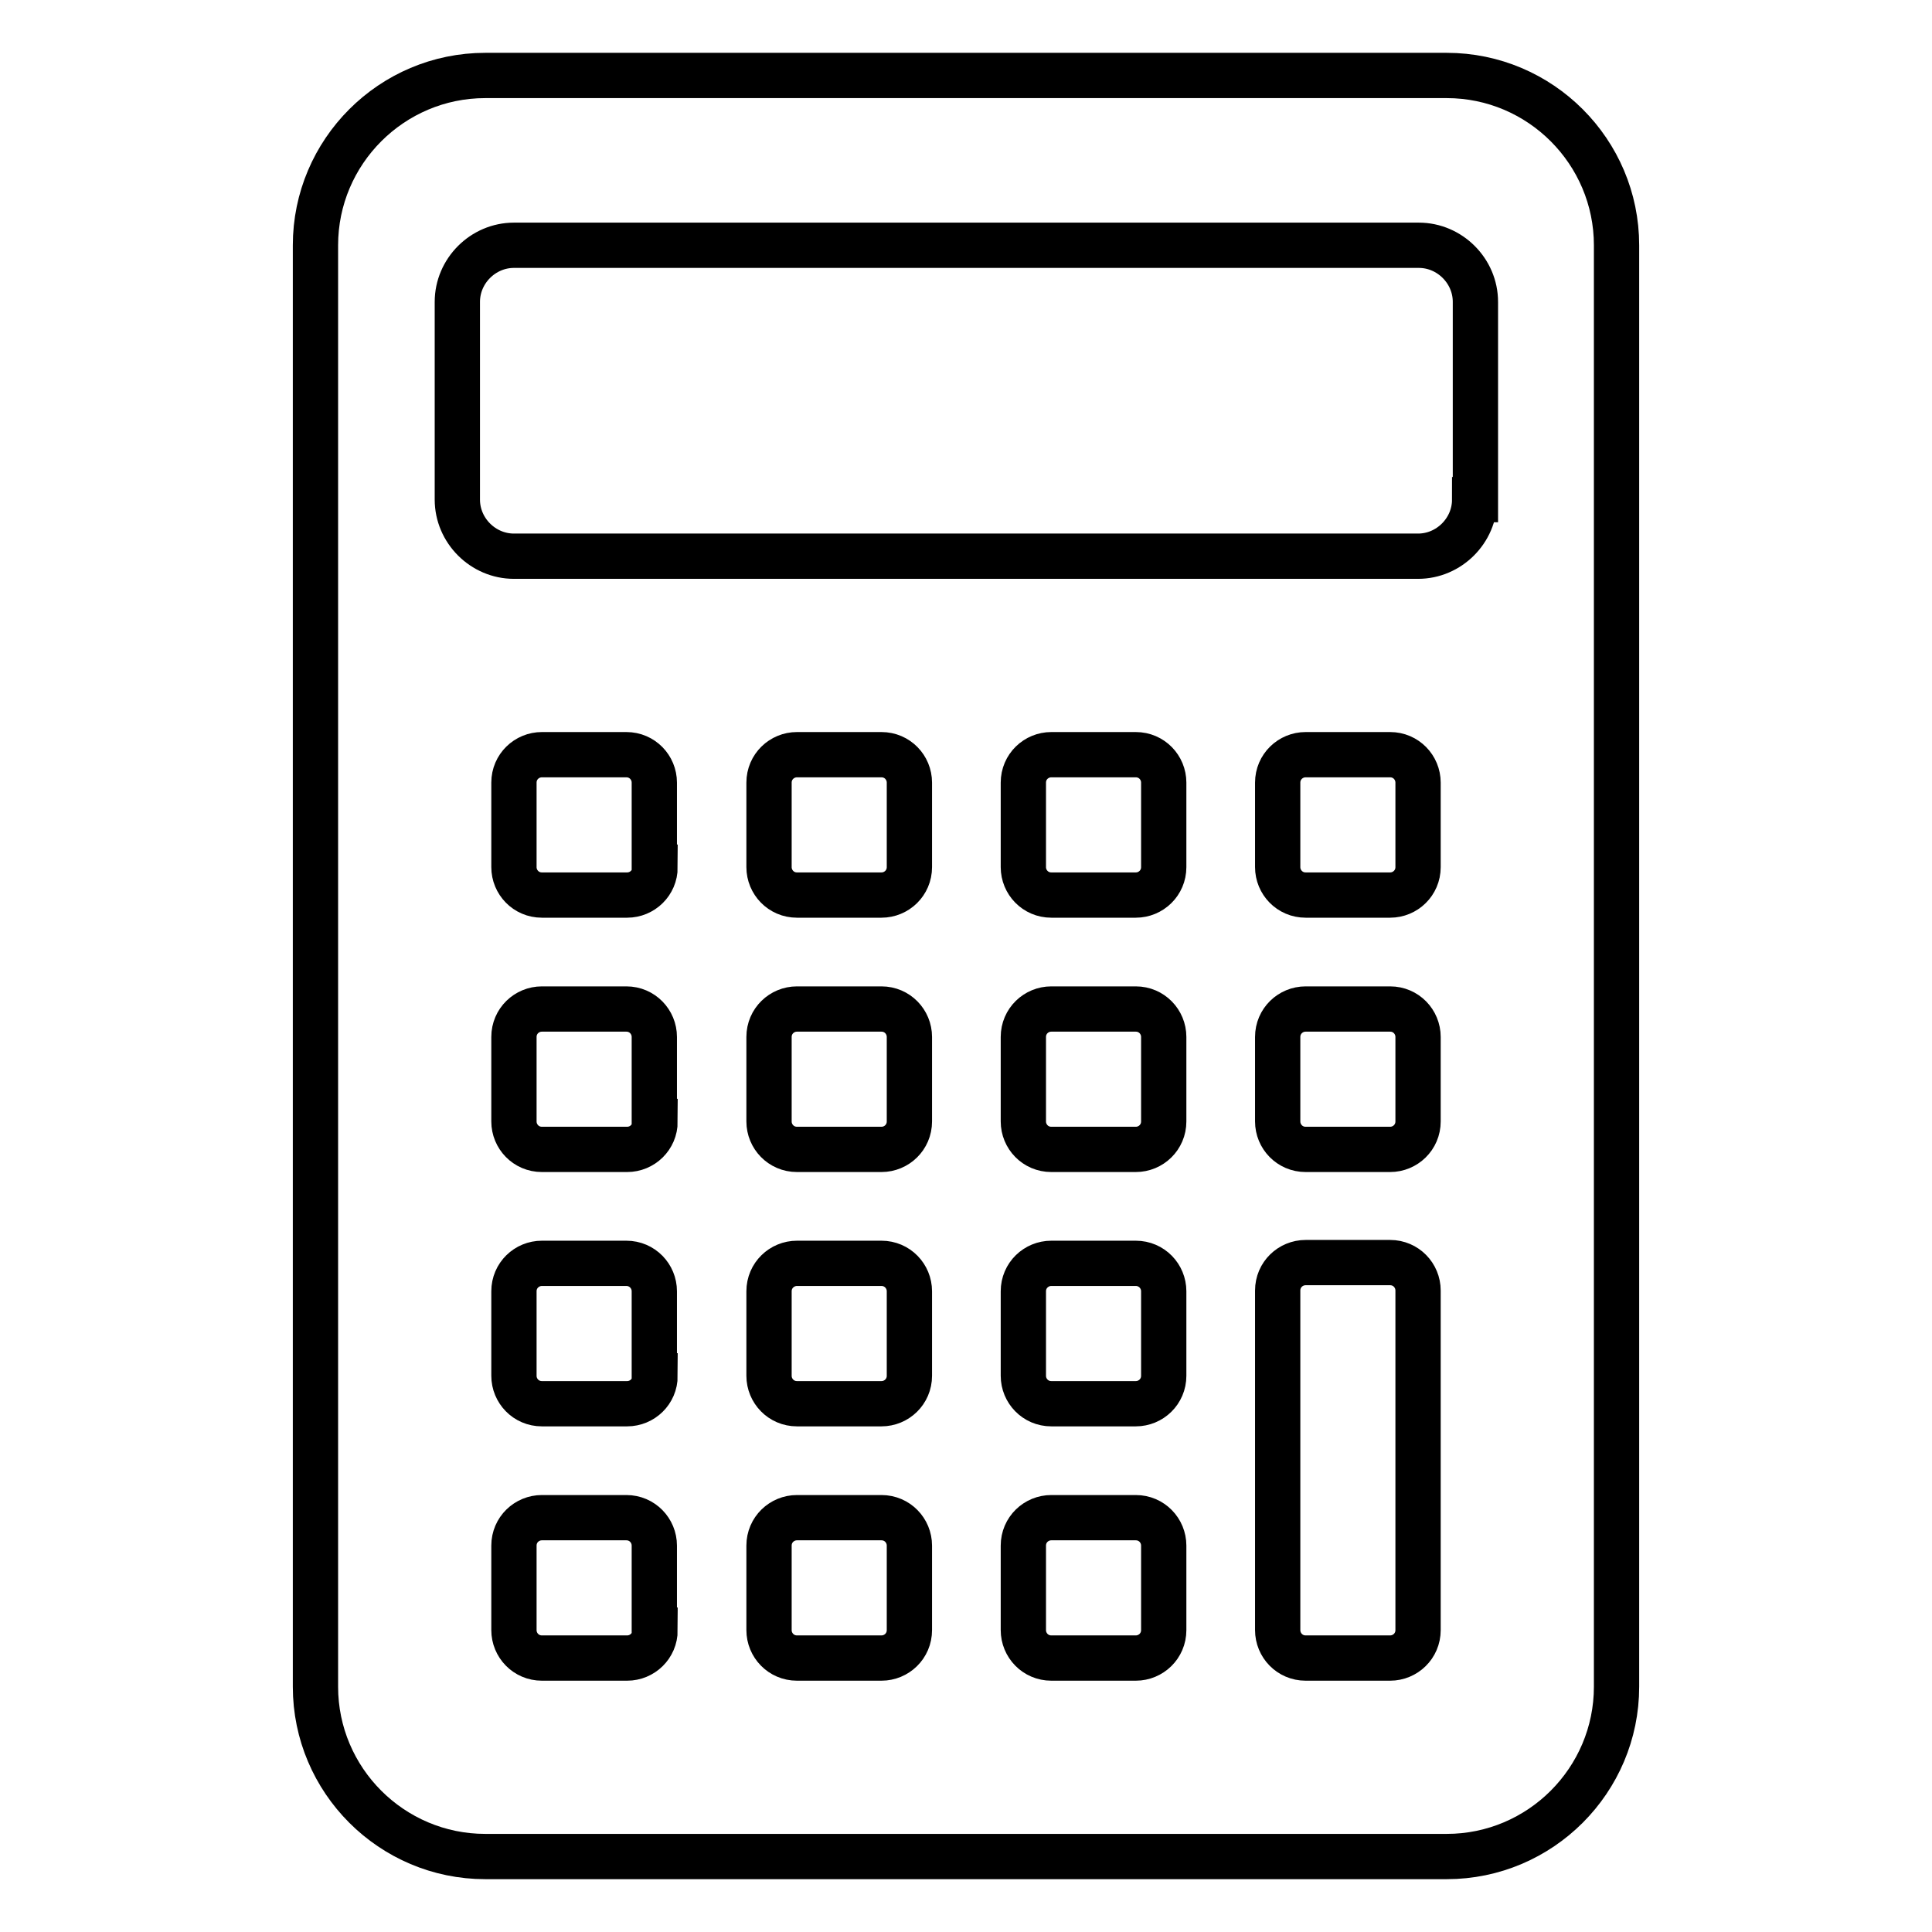 <?xml version="1.0" encoding="utf-8"?>
<!-- Svg Vector Icons : http://www.onlinewebfonts.com/icon -->
<!DOCTYPE svg PUBLIC "-//W3C//DTD SVG 1.1//EN" "http://www.w3.org/Graphics/SVG/1.1/DTD/svg11.dtd">
<svg version="1.1" xmlns="http://www.w3.org/2000/svg" xmlns:xlink="http://www.w3.org/1999/xlink" x="0px" y="0px" viewBox="0 0 256 256" enable-background="new 0 0 256 256" xml:space="preserve">
<g> <path stroke-width="6" fill-opacity="0" stroke="#000000"  d="M191.7,10H64.3c-12.4,0-22.5,10.1-22.5,22.5v191c0,12.4,10.1,22.5,22.5,22.5h127.4 c12.4,0,22.5-10.1,22.5-22.5v-191C214.2,20.1,204.1,10,191.7,10z M86.8,216c0,2.1-1.7,3.7-3.7,3.7H71.8c-2.1,0-3.7-1.7-3.7-3.7 v-11.2c0-2.1,1.7-3.7,3.7-3.7H83c2.1,0,3.7,1.7,3.7,3.7V216z M86.8,182.3c0,2.1-1.7,3.7-3.7,3.7H71.8c-2.1,0-3.7-1.7-3.7-3.7v-11.2 c0-2.1,1.7-3.7,3.7-3.7H83c2.1,0,3.7,1.7,3.7,3.7V182.3z M86.8,148.6c0,2.1-1.7,3.7-3.7,3.7H71.8c-2.1,0-3.7-1.7-3.7-3.7v-11.2 c0-2.1,1.7-3.7,3.7-3.7H83c2.1,0,3.7,1.7,3.7,3.7V148.6z M86.8,114.9c0,2.1-1.7,3.7-3.7,3.7H71.8c-2.1,0-3.7-1.7-3.7-3.7v-11.2 c0-2.1,1.7-3.7,3.7-3.7H83c2.1,0,3.7,1.7,3.7,3.7V114.9z M120.5,216c0,2.1-1.7,3.7-3.7,3.7h-11.2c-2.1,0-3.7-1.7-3.7-3.7v-11.2 c0-2.1,1.7-3.7,3.7-3.7h11.2c2.1,0,3.7,1.7,3.7,3.7V216z M120.5,182.3c0,2.1-1.7,3.7-3.7,3.7h-11.2c-2.1,0-3.7-1.7-3.7-3.7v-11.2 c0-2.1,1.7-3.7,3.7-3.7h11.2c2.1,0,3.7,1.7,3.7,3.7V182.3z M120.5,148.6c0,2.1-1.7,3.7-3.7,3.7h-11.2c-2.1,0-3.7-1.7-3.7-3.7v-11.2 c0-2.1,1.7-3.7,3.7-3.7h11.2c2.1,0,3.7,1.7,3.7,3.7V148.6z M120.5,114.9c0,2.1-1.7,3.7-3.7,3.7h-11.2c-2.1,0-3.7-1.7-3.7-3.7v-11.2 c0-2.1,1.7-3.7,3.7-3.7h11.2c2.1,0,3.7,1.7,3.7,3.7V114.9z M154.2,216c0,2.1-1.7,3.7-3.7,3.7h-11.2c-2.1,0-3.7-1.7-3.7-3.7v-11.2 c0-2.1,1.7-3.7,3.7-3.7h11.2c2.1,0,3.7,1.7,3.7,3.7V216z M154.2,182.3c0,2.1-1.7,3.7-3.7,3.7h-11.2c-2.1,0-3.7-1.7-3.7-3.7v-11.2 c0-2.1,1.7-3.7,3.7-3.7h11.2c2.1,0,3.7,1.7,3.7,3.7V182.3z M154.2,148.6c0,2.1-1.7,3.7-3.7,3.7h-11.2c-2.1,0-3.7-1.7-3.7-3.7v-11.2 c0-2.1,1.7-3.7,3.7-3.7h11.2c2.1,0,3.7,1.7,3.7,3.7V148.6z M154.2,114.9c0,2.1-1.7,3.7-3.7,3.7h-11.2c-2.1,0-3.7-1.7-3.7-3.7v-11.2 c0-2.1,1.7-3.7,3.7-3.7h11.2c2.1,0,3.7,1.7,3.7,3.7V114.9z M187.9,216c0,2.1-1.7,3.7-3.7,3.7H173c-2.1,0-3.7-1.7-3.7-3.7v-45 c0-2.1,1.7-3.7,3.7-3.7h11.2c2.1,0,3.7,1.7,3.7,3.7V216z M187.9,148.6c0,2.1-1.7,3.7-3.7,3.7H173c-2.1,0-3.7-1.7-3.7-3.7v-11.2 c0-2.1,1.7-3.7,3.7-3.7h11.2c2.1,0,3.7,1.7,3.7,3.7V148.6z M187.9,114.9c0,2.1-1.7,3.7-3.7,3.7H173c-2.1,0-3.7-1.7-3.7-3.7v-11.2 c0-2.1,1.7-3.7,3.7-3.7h11.2c2.1,0,3.7,1.7,3.7,3.7V114.9z M195.4,66.2c0,4.1-3.4,7.5-7.5,7.5H68.1c-4.1,0-7.5-3.4-7.5-7.5V40 c0-4.1,3.4-7.5,7.5-7.5h119.9c4.1,0,7.5,3.4,7.5,7.5V66.2z"/></g>
</svg>